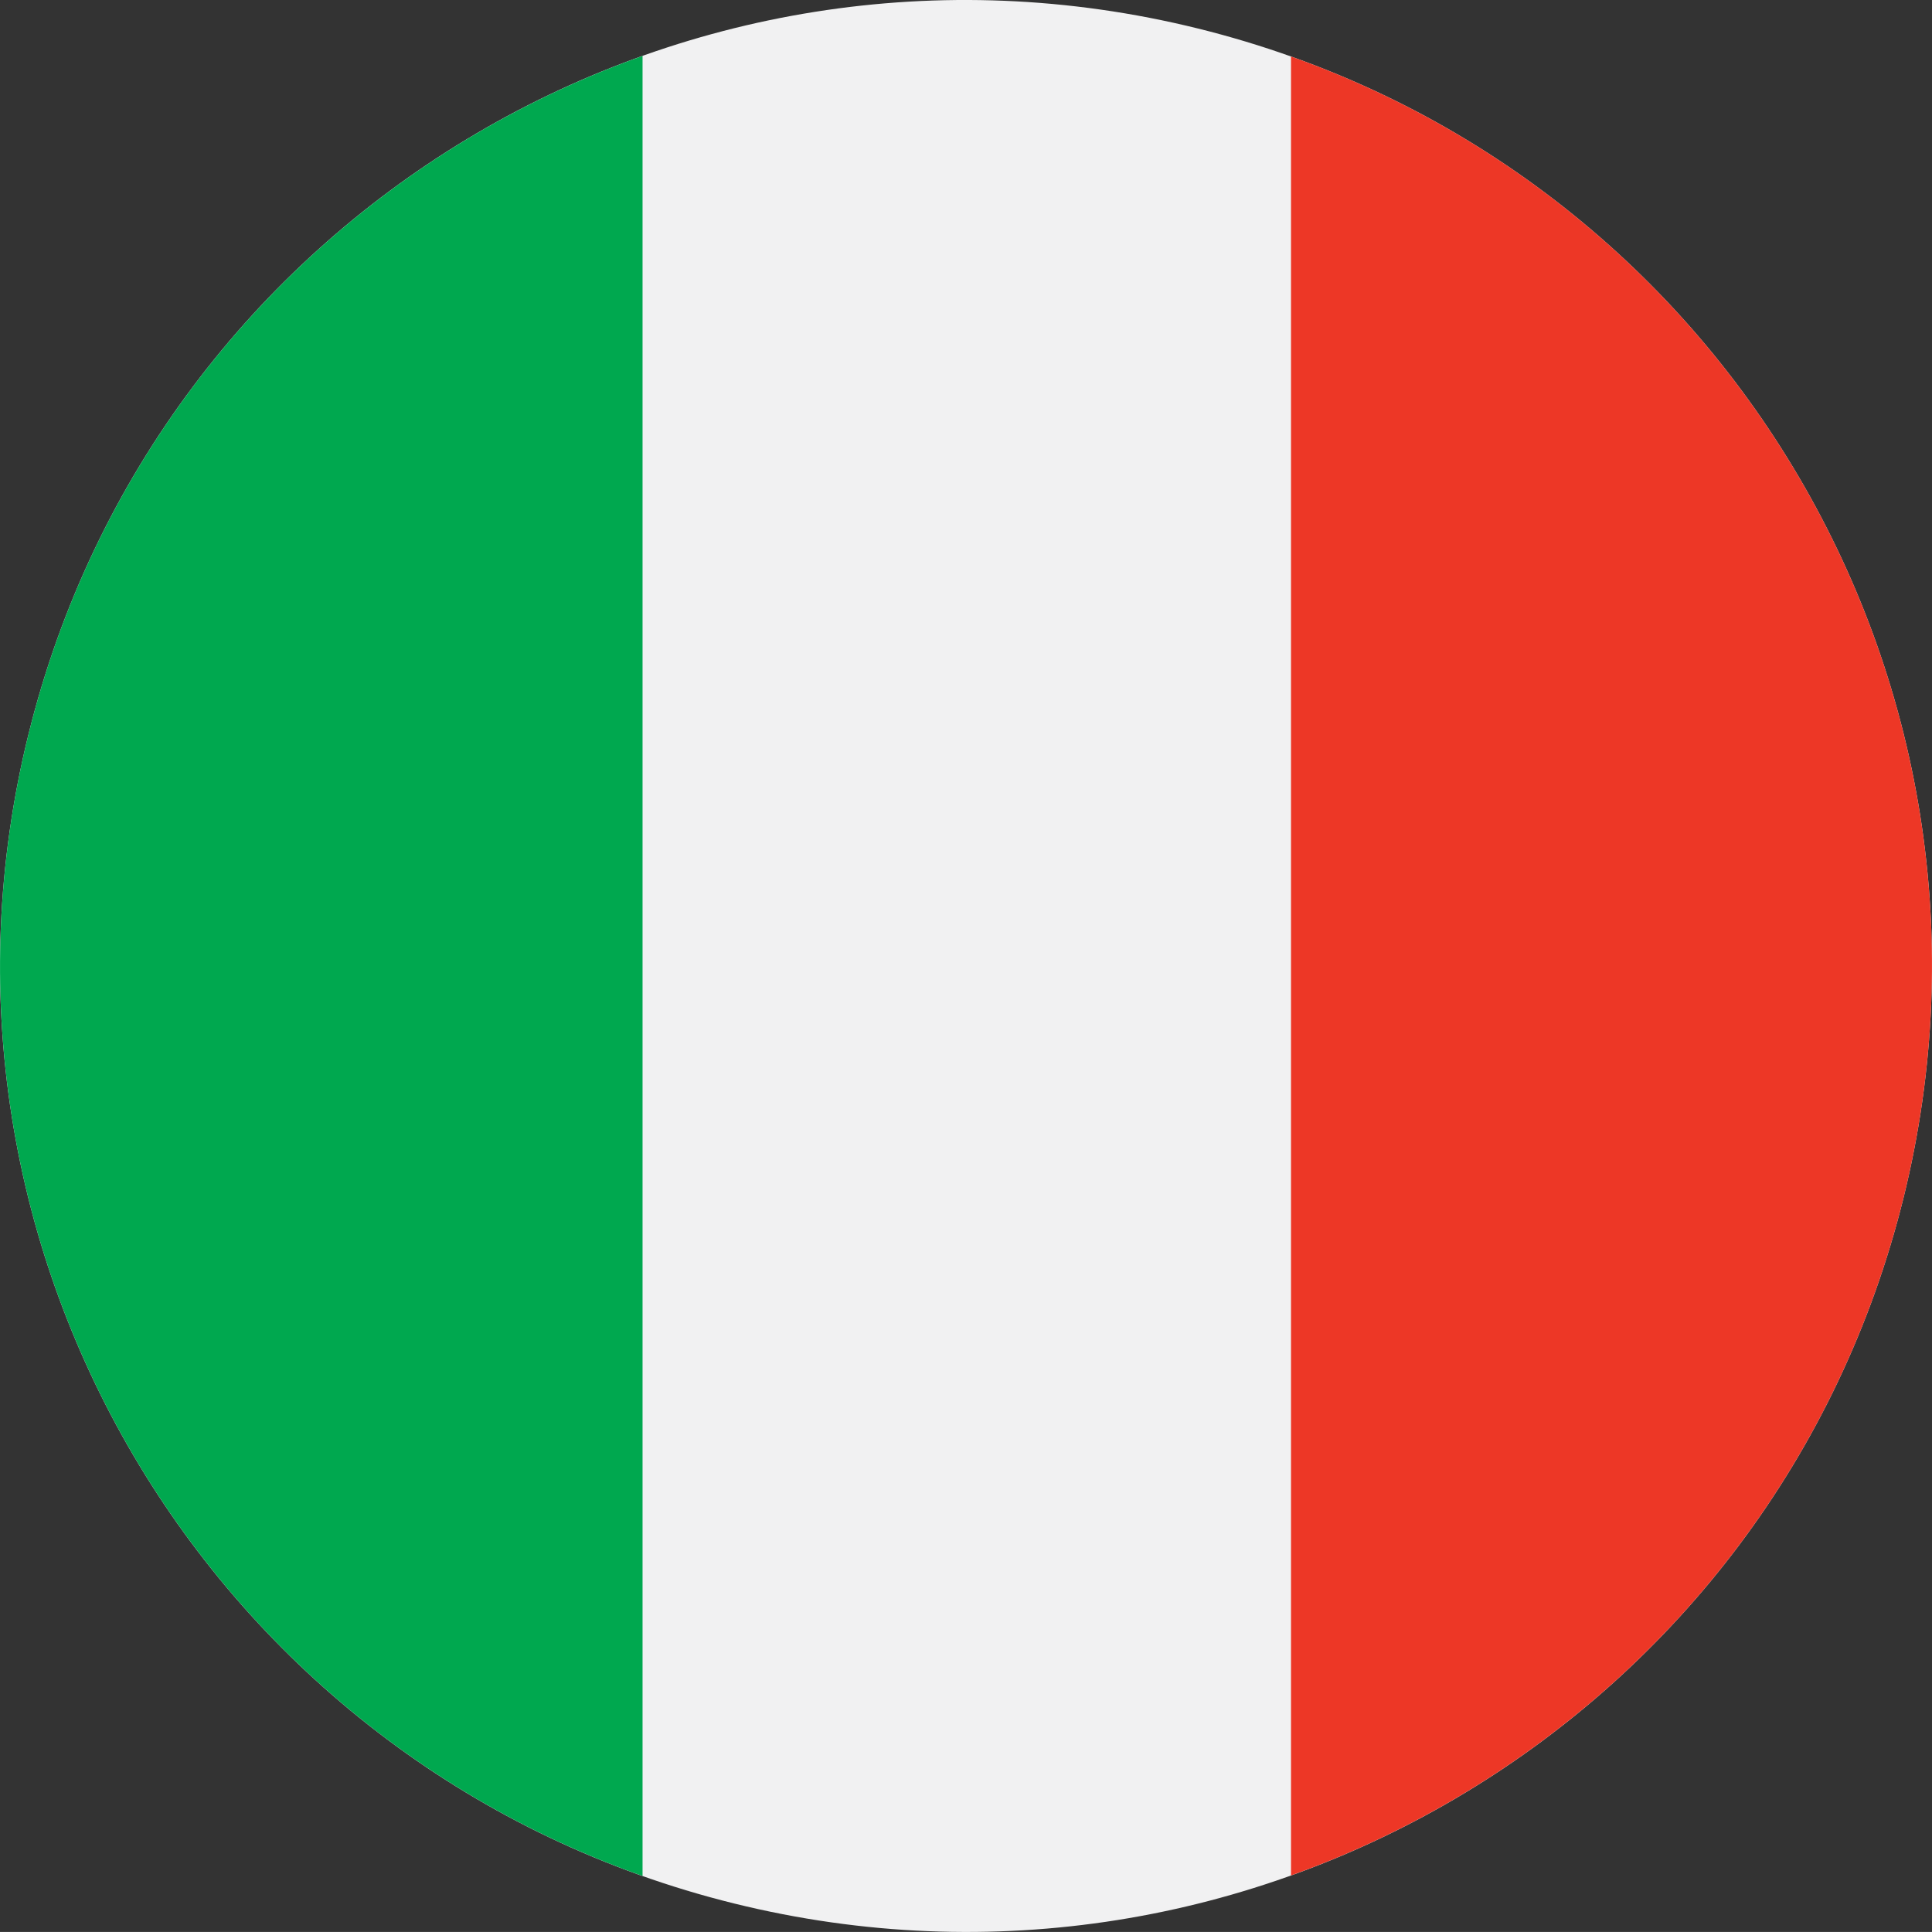 <?xml version="1.0" encoding="UTF-8"?>
<svg xmlns="http://www.w3.org/2000/svg" id="Layer_1" viewBox="0 0 394.94 394.93">
  <rect x="0" y="0" width="394.94" height="394.93" fill="#333333" stroke="none"/>
  <defs>
    <style>.cls-1{fill:#ed3726;}.cls-2{fill:#f1f1f2;}.cls-3{fill:#00a84f;}</style>
  </defs>
  <path class="cls-2" d="M5.84,150.04C32.02,44.17,139.06-20.37,244.9,5.83c105.86,26.19,170.4,133.21,144.21,239.06-26.2,105.85-133.22,170.41-239.08,144.21C44.2,362.92-20.38,255.88,5.84,150.04"></path>
  <g>
    <path class="cls-3" d="M131.34,11.43C71.07,32.92,22.36,83.24,5.84,150.04c-24.63,99.46,30.9,199.96,125.51,233.45V11.43Z"></path>
    <path class="cls-1" d="M263.91,11.55V383.38c60.14-21.55,108.7-71.83,125.2-138.49,24.58-99.35-30.77-199.74-125.2-233.34"></path>
  </g>
</svg>
